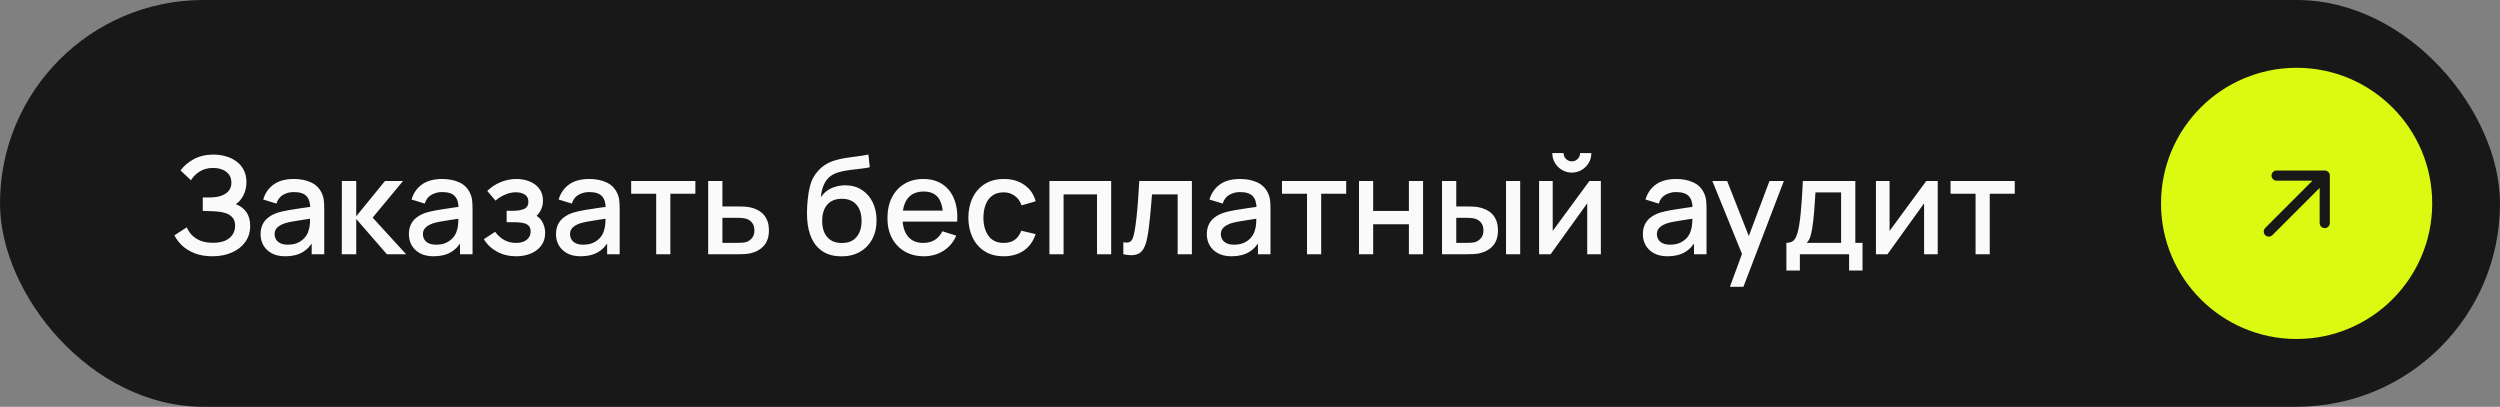 <?xml version="1.0" encoding="UTF-8"?> <svg xmlns="http://www.w3.org/2000/svg" width="295" height="48" viewBox="0 0 295 48" fill="none"><rect x="0" y="0" width="295" height="48" fill="#808080" stroke="none"/><rect width="295" height="48" rx="24" fill="#181818"></rect><path d="M25.064 30.24C24.264 30.24 23.568 30.123 22.976 29.888C22.384 29.653 21.888 29.349 21.488 28.976C21.093 28.597 20.792 28.195 20.584 27.768L22.04 26.824C22.168 27.139 22.36 27.435 22.616 27.712C22.877 27.989 23.213 28.216 23.624 28.392C24.04 28.563 24.544 28.648 25.136 28.648C25.728 28.648 26.216 28.56 26.6 28.384C26.984 28.203 27.269 27.963 27.456 27.664C27.648 27.36 27.744 27.019 27.744 26.64C27.744 26.197 27.627 25.856 27.392 25.616C27.163 25.371 26.856 25.2 26.472 25.104C26.088 25.003 25.672 24.944 25.224 24.928C24.851 24.917 24.581 24.909 24.416 24.904C24.251 24.893 24.139 24.888 24.08 24.888C24.027 24.888 23.976 24.888 23.928 24.888V23.304C23.987 23.304 24.088 23.304 24.232 23.304C24.381 23.304 24.536 23.304 24.696 23.304C24.856 23.299 24.987 23.293 25.088 23.288C25.749 23.256 26.283 23.093 26.688 22.8C27.099 22.507 27.304 22.091 27.304 21.552C27.304 21.013 27.104 20.589 26.704 20.28C26.309 19.971 25.789 19.816 25.144 19.816C24.531 19.816 24.003 19.957 23.56 20.24C23.117 20.517 22.776 20.861 22.536 21.272L21.304 20.112C21.688 19.579 22.213 19.133 22.88 18.776C23.547 18.419 24.317 18.24 25.192 18.24C25.688 18.24 26.168 18.307 26.632 18.44C27.096 18.568 27.512 18.765 27.88 19.032C28.248 19.299 28.539 19.637 28.752 20.048C28.971 20.453 29.08 20.936 29.08 21.496C29.08 22.056 28.965 22.563 28.736 23.016C28.512 23.469 28.211 23.829 27.832 24.096C28.36 24.293 28.773 24.605 29.072 25.032C29.371 25.453 29.52 25.992 29.52 26.648C29.52 27.384 29.325 28.021 28.936 28.56C28.552 29.093 28.024 29.507 27.352 29.8C26.685 30.093 25.923 30.24 25.064 30.24ZM33.669 30.24C33.029 30.24 32.493 30.123 32.061 29.888C31.629 29.648 31.301 29.333 31.077 28.944C30.859 28.549 30.749 28.117 30.749 27.648C30.749 27.211 30.827 26.827 30.981 26.496C31.136 26.165 31.365 25.885 31.669 25.656C31.973 25.421 32.347 25.232 32.789 25.088C33.173 24.976 33.608 24.877 34.093 24.792C34.579 24.707 35.088 24.627 35.621 24.552C36.16 24.477 36.693 24.403 37.221 24.328L36.613 24.664C36.624 23.987 36.48 23.485 36.181 23.16C35.888 22.829 35.381 22.664 34.661 22.664C34.208 22.664 33.792 22.771 33.413 22.984C33.035 23.192 32.771 23.539 32.621 24.024L31.061 23.544C31.275 22.803 31.68 22.213 32.277 21.776C32.88 21.339 33.68 21.12 34.677 21.12C35.451 21.12 36.123 21.253 36.693 21.52C37.269 21.781 37.691 22.197 37.957 22.768C38.096 23.051 38.181 23.349 38.213 23.664C38.245 23.979 38.261 24.317 38.261 24.68V30H36.781V28.024L37.069 28.28C36.712 28.941 36.256 29.435 35.701 29.76C35.152 30.08 34.475 30.24 33.669 30.24ZM33.965 28.872C34.44 28.872 34.848 28.789 35.189 28.624C35.531 28.453 35.805 28.237 36.013 27.976C36.221 27.715 36.357 27.443 36.421 27.16C36.512 26.904 36.563 26.616 36.573 26.296C36.589 25.976 36.597 25.72 36.597 25.528L37.141 25.728C36.613 25.808 36.133 25.88 35.701 25.944C35.269 26.008 34.877 26.072 34.525 26.136C34.179 26.195 33.869 26.267 33.597 26.352C33.368 26.432 33.163 26.528 32.981 26.64C32.805 26.752 32.664 26.888 32.557 27.048C32.456 27.208 32.405 27.403 32.405 27.632C32.405 27.856 32.461 28.064 32.573 28.256C32.685 28.443 32.856 28.592 33.085 28.704C33.315 28.816 33.608 28.872 33.965 28.872ZM40.331 30L40.339 21.36H42.035V25.52L45.427 21.36H47.555L43.971 25.68L47.923 30H45.651L42.035 25.84V30H40.331ZM51.169 30.24C50.529 30.24 49.993 30.123 49.561 29.888C49.129 29.648 48.801 29.333 48.577 28.944C48.359 28.549 48.249 28.117 48.249 27.648C48.249 27.211 48.327 26.827 48.481 26.496C48.636 26.165 48.865 25.885 49.169 25.656C49.473 25.421 49.847 25.232 50.289 25.088C50.673 24.976 51.108 24.877 51.593 24.792C52.079 24.707 52.588 24.627 53.121 24.552C53.66 24.477 54.193 24.403 54.721 24.328L54.113 24.664C54.124 23.987 53.98 23.485 53.681 23.16C53.388 22.829 52.881 22.664 52.161 22.664C51.708 22.664 51.292 22.771 50.913 22.984C50.535 23.192 50.271 23.539 50.121 24.024L48.561 23.544C48.775 22.803 49.18 22.213 49.777 21.776C50.38 21.339 51.18 21.12 52.177 21.12C52.951 21.12 53.623 21.253 54.193 21.52C54.769 21.781 55.191 22.197 55.457 22.768C55.596 23.051 55.681 23.349 55.713 23.664C55.745 23.979 55.761 24.317 55.761 24.68V30H54.281V28.024L54.569 28.28C54.212 28.941 53.756 29.435 53.201 29.76C52.652 30.08 51.975 30.24 51.169 30.24ZM51.465 28.872C51.94 28.872 52.348 28.789 52.689 28.624C53.031 28.453 53.305 28.237 53.513 27.976C53.721 27.715 53.857 27.443 53.921 27.16C54.012 26.904 54.063 26.616 54.073 26.296C54.089 25.976 54.097 25.72 54.097 25.528L54.641 25.728C54.113 25.808 53.633 25.88 53.201 25.944C52.769 26.008 52.377 26.072 52.025 26.136C51.679 26.195 51.369 26.267 51.097 26.352C50.868 26.432 50.663 26.528 50.481 26.64C50.305 26.752 50.164 26.888 50.057 27.048C49.956 27.208 49.905 27.403 49.905 27.632C49.905 27.856 49.961 28.064 50.073 28.256C50.185 28.443 50.356 28.592 50.585 28.704C50.815 28.816 51.108 28.872 51.465 28.872ZM60.919 30.24C60.081 30.24 59.329 30.061 58.663 29.704C58.001 29.347 57.479 28.853 57.095 28.224L58.423 27.352C58.732 27.768 59.089 28.091 59.495 28.32C59.905 28.549 60.367 28.664 60.879 28.664C61.412 28.664 61.833 28.544 62.143 28.304C62.457 28.059 62.615 27.731 62.615 27.32C62.615 26.995 62.524 26.755 62.343 26.6C62.167 26.44 61.921 26.336 61.607 26.288C61.297 26.24 60.945 26.216 60.551 26.216H59.783V24.872H60.551C61.073 24.872 61.503 24.8 61.839 24.656C62.18 24.507 62.351 24.227 62.351 23.816C62.351 23.416 62.204 23.128 61.911 22.952C61.623 22.776 61.279 22.688 60.879 22.688C60.431 22.688 59.996 22.784 59.575 22.976C59.153 23.163 58.785 23.395 58.471 23.672L57.495 22.528C57.953 22.085 58.476 21.741 59.063 21.496C59.655 21.245 60.289 21.12 60.967 21.12C61.521 21.12 62.033 21.219 62.503 21.416C62.977 21.608 63.356 21.893 63.639 22.272C63.927 22.651 64.071 23.117 64.071 23.672C64.071 24.104 63.975 24.499 63.783 24.856C63.591 25.213 63.297 25.539 62.903 25.832L62.855 25.264C63.18 25.365 63.452 25.528 63.671 25.752C63.889 25.976 64.052 26.24 64.159 26.544C64.271 26.843 64.327 27.16 64.327 27.496C64.327 28.077 64.172 28.573 63.863 28.984C63.559 29.395 63.148 29.707 62.631 29.92C62.113 30.133 61.543 30.24 60.919 30.24ZM68.529 30.24C67.889 30.24 67.353 30.123 66.921 29.888C66.489 29.648 66.161 29.333 65.937 28.944C65.718 28.549 65.609 28.117 65.609 27.648C65.609 27.211 65.686 26.827 65.841 26.496C65.995 26.165 66.225 25.885 66.529 25.656C66.833 25.421 67.206 25.232 67.649 25.088C68.033 24.976 68.467 24.877 68.953 24.792C69.438 24.707 69.947 24.627 70.481 24.552C71.019 24.477 71.553 24.403 72.081 24.328L71.473 24.664C71.483 23.987 71.339 23.485 71.041 23.16C70.747 22.829 70.241 22.664 69.521 22.664C69.067 22.664 68.651 22.771 68.273 22.984C67.894 23.192 67.63 23.539 67.481 24.024L65.921 23.544C66.134 22.803 66.539 22.213 67.137 21.776C67.739 21.339 68.539 21.12 69.537 21.12C70.31 21.12 70.982 21.253 71.553 21.52C72.129 21.781 72.55 22.197 72.817 22.768C72.955 23.051 73.041 23.349 73.073 23.664C73.105 23.979 73.121 24.317 73.121 24.68V30H71.641V28.024L71.929 28.28C71.571 28.941 71.115 29.435 70.561 29.76C70.011 30.08 69.334 30.24 68.529 30.24ZM68.825 28.872C69.299 28.872 69.707 28.789 70.049 28.624C70.39 28.453 70.665 28.237 70.873 27.976C71.081 27.715 71.217 27.443 71.281 27.16C71.371 26.904 71.422 26.616 71.433 26.296C71.449 25.976 71.457 25.72 71.457 25.528L72.001 25.728C71.473 25.808 70.993 25.88 70.561 25.944C70.129 26.008 69.737 26.072 69.385 26.136C69.038 26.195 68.729 26.267 68.457 26.352C68.227 26.432 68.022 26.528 67.841 26.64C67.665 26.752 67.523 26.888 67.417 27.048C67.315 27.208 67.265 27.403 67.265 27.632C67.265 27.856 67.321 28.064 67.433 28.256C67.545 28.443 67.715 28.592 67.945 28.704C68.174 28.816 68.467 28.872 68.825 28.872ZM77.43 30V22.864H74.478V21.36H82.054V22.864H79.102V30H77.43ZM83.565 30V21.36H85.245V24.36H86.949C87.195 24.36 87.456 24.365 87.733 24.376C88.016 24.387 88.258 24.413 88.461 24.456C88.925 24.552 89.325 24.712 89.661 24.936C90.002 25.16 90.266 25.459 90.453 25.832C90.64 26.2 90.733 26.653 90.733 27.192C90.733 27.944 90.536 28.544 90.141 28.992C89.752 29.435 89.224 29.733 88.557 29.888C88.344 29.936 88.091 29.968 87.797 29.984C87.509 29.995 87.245 30 87.005 30H83.565ZM85.245 28.656H87.101C87.234 28.656 87.386 28.651 87.557 28.64C87.728 28.629 87.885 28.605 88.029 28.568C88.285 28.493 88.514 28.341 88.717 28.112C88.92 27.883 89.021 27.576 89.021 27.192C89.021 26.797 88.92 26.483 88.717 26.248C88.52 26.013 88.269 25.861 87.965 25.792C87.821 25.755 87.674 25.731 87.525 25.72C87.376 25.709 87.234 25.704 87.101 25.704H85.245V28.656ZM99.25 30.248C98.429 30.243 97.73 30.064 97.154 29.712C96.578 29.36 96.127 28.853 95.802 28.192C95.482 27.525 95.296 26.723 95.242 25.784C95.216 25.331 95.218 24.829 95.25 24.28C95.282 23.725 95.341 23.189 95.426 22.672C95.517 22.155 95.632 21.723 95.77 21.376C95.925 20.992 96.135 20.64 96.402 20.32C96.669 19.995 96.962 19.723 97.282 19.504C97.624 19.269 98.002 19.088 98.418 18.96C98.834 18.827 99.269 18.723 99.722 18.648C100.181 18.573 100.642 18.509 101.106 18.456C101.575 18.397 102.031 18.325 102.474 18.24L102.634 19.736C102.341 19.805 101.994 19.861 101.594 19.904C101.199 19.947 100.789 19.995 100.362 20.048C99.941 20.101 99.538 20.176 99.154 20.272C98.77 20.368 98.437 20.504 98.154 20.68C97.754 20.925 97.448 21.283 97.234 21.752C97.026 22.221 96.901 22.731 96.858 23.28C97.189 22.779 97.61 22.419 98.122 22.2C98.634 21.976 99.165 21.864 99.714 21.864C100.482 21.864 101.143 22.045 101.698 22.408C102.258 22.771 102.687 23.264 102.986 23.888C103.285 24.512 103.434 25.219 103.434 26.008C103.434 26.861 103.258 27.608 102.906 28.248C102.559 28.883 102.071 29.379 101.442 29.736C100.813 30.088 100.082 30.259 99.25 30.248ZM99.338 28.672C100.106 28.672 100.685 28.435 101.074 27.96C101.469 27.485 101.666 26.853 101.666 26.064C101.666 25.253 101.463 24.616 101.058 24.152C100.653 23.688 100.079 23.456 99.338 23.456C98.586 23.456 98.01 23.688 97.61 24.152C97.216 24.616 97.018 25.253 97.018 26.064C97.018 26.885 97.218 27.525 97.618 27.984C98.018 28.443 98.591 28.672 99.338 28.672ZM109.03 30.24C108.171 30.24 107.417 30.053 106.766 29.68C106.121 29.301 105.617 28.776 105.254 28.104C104.897 27.427 104.718 26.643 104.718 25.752C104.718 24.808 104.894 23.989 105.246 23.296C105.603 22.603 106.099 22.067 106.734 21.688C107.369 21.309 108.107 21.12 108.95 21.12C109.83 21.12 110.579 21.325 111.198 21.736C111.817 22.141 112.278 22.72 112.582 23.472C112.891 24.224 113.014 25.117 112.95 26.152H111.278V25.544C111.267 24.541 111.075 23.8 110.702 23.32C110.334 22.84 109.771 22.6 109.014 22.6C108.177 22.6 107.547 22.864 107.126 23.392C106.705 23.92 106.494 24.683 106.494 25.68C106.494 26.629 106.705 27.365 107.126 27.888C107.547 28.405 108.155 28.664 108.95 28.664C109.473 28.664 109.923 28.547 110.302 28.312C110.686 28.072 110.985 27.731 111.198 27.288L112.838 27.808C112.502 28.581 111.993 29.181 111.31 29.608C110.627 30.029 109.867 30.24 109.03 30.24ZM105.95 26.152V24.848H112.118V26.152H105.95ZM118.441 30.24C117.556 30.24 116.804 30.043 116.185 29.648C115.566 29.253 115.092 28.712 114.761 28.024C114.436 27.336 114.27 26.555 114.265 25.68C114.27 24.789 114.441 24.003 114.777 23.32C115.113 22.632 115.593 22.093 116.217 21.704C116.841 21.315 117.59 21.12 118.465 21.12C119.409 21.12 120.214 21.355 120.881 21.824C121.553 22.293 121.996 22.936 122.209 23.752L120.545 24.232C120.38 23.747 120.108 23.371 119.729 23.104C119.356 22.832 118.926 22.696 118.441 22.696C117.892 22.696 117.441 22.827 117.089 23.088C116.737 23.344 116.476 23.696 116.305 24.144C116.134 24.592 116.046 25.104 116.041 25.68C116.046 26.571 116.249 27.291 116.649 27.84C117.054 28.389 117.652 28.664 118.441 28.664C118.98 28.664 119.414 28.541 119.745 28.296C120.081 28.045 120.337 27.688 120.513 27.224L122.209 27.624C121.926 28.467 121.46 29.115 120.809 29.568C120.158 30.016 119.369 30.24 118.441 30.24ZM123.831 30V21.36H131.119V30H129.447V22.936H125.503V30H123.831ZM132.554 30V28.584C132.874 28.643 133.117 28.635 133.282 28.56C133.453 28.48 133.578 28.336 133.658 28.128C133.744 27.92 133.816 27.651 133.874 27.32C133.965 26.835 134.042 26.283 134.106 25.664C134.176 25.04 134.237 24.365 134.29 23.64C134.344 22.915 134.392 22.155 134.434 21.36H140.642V30H138.962V22.936H135.938C135.906 23.357 135.869 23.805 135.826 24.28C135.789 24.749 135.746 25.216 135.698 25.68C135.65 26.144 135.6 26.579 135.546 26.984C135.493 27.389 135.437 27.736 135.378 28.024C135.272 28.6 135.114 29.059 134.906 29.4C134.704 29.736 134.416 29.952 134.042 30.048C133.669 30.149 133.173 30.133 132.554 30ZM145.326 30.24C144.686 30.24 144.15 30.123 143.718 29.888C143.286 29.648 142.958 29.333 142.734 28.944C142.515 28.549 142.406 28.117 142.406 27.648C142.406 27.211 142.483 26.827 142.638 26.496C142.792 26.165 143.022 25.885 143.326 25.656C143.63 25.421 144.003 25.232 144.446 25.088C144.83 24.976 145.264 24.877 145.75 24.792C146.235 24.707 146.744 24.627 147.278 24.552C147.816 24.477 148.35 24.403 148.878 24.328L148.27 24.664C148.28 23.987 148.136 23.485 147.838 23.16C147.544 22.829 147.038 22.664 146.318 22.664C145.864 22.664 145.448 22.771 145.07 22.984C144.691 23.192 144.427 23.539 144.278 24.024L142.718 23.544C142.931 22.803 143.336 22.213 143.934 21.776C144.536 21.339 145.336 21.12 146.334 21.12C147.107 21.12 147.779 21.253 148.35 21.52C148.926 21.781 149.347 22.197 149.614 22.768C149.752 23.051 149.838 23.349 149.87 23.664C149.902 23.979 149.918 24.317 149.918 24.68V30H148.438V28.024L148.726 28.28C148.368 28.941 147.912 29.435 147.358 29.76C146.808 30.08 146.131 30.24 145.326 30.24ZM145.622 28.872C146.096 28.872 146.504 28.789 146.846 28.624C147.187 28.453 147.462 28.237 147.67 27.976C147.878 27.715 148.014 27.443 148.078 27.16C148.168 26.904 148.219 26.616 148.23 26.296C148.246 25.976 148.254 25.72 148.254 25.528L148.798 25.728C148.27 25.808 147.79 25.88 147.358 25.944C146.926 26.008 146.534 26.072 146.182 26.136C145.835 26.195 145.526 26.267 145.254 26.352C145.024 26.432 144.819 26.528 144.638 26.64C144.462 26.752 144.32 26.888 144.214 27.048C144.112 27.208 144.062 27.403 144.062 27.632C144.062 27.856 144.118 28.064 144.23 28.256C144.342 28.443 144.512 28.592 144.742 28.704C144.971 28.816 145.264 28.872 145.622 28.872ZM154.227 30V22.864H151.275V21.36H158.851V22.864H155.899V30H154.227ZM160.362 30V21.36H162.034V24.888H166.25V21.36H167.922V30H166.25V26.464H162.034V30H160.362ZM170.159 30V21.36H171.839V24.36H172.975C173.22 24.36 173.484 24.365 173.767 24.376C174.05 24.387 174.29 24.413 174.487 24.456C174.951 24.552 175.354 24.712 175.695 24.936C176.036 25.16 176.298 25.459 176.479 25.832C176.666 26.2 176.759 26.653 176.759 27.192C176.759 27.944 176.564 28.544 176.175 28.992C175.786 29.435 175.258 29.733 174.591 29.888C174.378 29.936 174.124 29.968 173.831 29.984C173.543 29.995 173.276 30 173.031 30H170.159ZM171.839 28.656H173.127C173.266 28.656 173.42 28.651 173.591 28.64C173.762 28.629 173.919 28.605 174.063 28.568C174.314 28.493 174.54 28.341 174.743 28.112C174.946 27.883 175.047 27.576 175.047 27.192C175.047 26.797 174.946 26.483 174.743 26.248C174.546 26.013 174.295 25.861 173.991 25.792C173.852 25.755 173.706 25.731 173.551 25.72C173.402 25.709 173.26 25.704 173.127 25.704H171.839V28.656ZM177.711 30V21.36H179.383V30H177.711ZM185.476 20.368C185.055 20.368 184.668 20.264 184.316 20.056C183.969 19.848 183.692 19.571 183.484 19.224C183.276 18.877 183.172 18.491 183.172 18.064H184.5C184.5 18.331 184.596 18.56 184.788 18.752C184.98 18.944 185.209 19.04 185.476 19.04C185.748 19.04 185.977 18.944 186.164 18.752C186.356 18.56 186.452 18.331 186.452 18.064H187.78C187.78 18.491 187.676 18.877 187.468 19.224C187.26 19.571 186.98 19.848 186.628 20.056C186.281 20.264 185.897 20.368 185.476 20.368ZM188.9 21.36V30H187.292V23.992L182.972 30H181.612V21.36H183.22V27.248L187.548 21.36H188.9ZM196.779 30.24C196.139 30.24 195.603 30.123 195.171 29.888C194.739 29.648 194.411 29.333 194.187 28.944C193.968 28.549 193.859 28.117 193.859 27.648C193.859 27.211 193.936 26.827 194.091 26.496C194.245 26.165 194.475 25.885 194.779 25.656C195.083 25.421 195.456 25.232 195.899 25.088C196.283 24.976 196.717 24.877 197.203 24.792C197.688 24.707 198.197 24.627 198.731 24.552C199.269 24.477 199.803 24.403 200.331 24.328L199.723 24.664C199.733 23.987 199.589 23.485 199.291 23.16C198.997 22.829 198.491 22.664 197.771 22.664C197.317 22.664 196.901 22.771 196.523 22.984C196.144 23.192 195.88 23.539 195.731 24.024L194.171 23.544C194.384 22.803 194.789 22.213 195.387 21.776C195.989 21.339 196.789 21.12 197.787 21.12C198.56 21.12 199.232 21.253 199.803 21.52C200.379 21.781 200.8 22.197 201.067 22.768C201.205 23.051 201.291 23.349 201.323 23.664C201.355 23.979 201.371 24.317 201.371 24.68V30H199.891V28.024L200.179 28.28C199.821 28.941 199.365 29.435 198.811 29.76C198.261 30.08 197.584 30.24 196.779 30.24ZM197.075 28.872C197.549 28.872 197.957 28.789 198.299 28.624C198.64 28.453 198.915 28.237 199.123 27.976C199.331 27.715 199.467 27.443 199.531 27.16C199.621 26.904 199.672 26.616 199.683 26.296C199.699 25.976 199.707 25.72 199.707 25.528L200.251 25.728C199.723 25.808 199.243 25.88 198.811 25.944C198.379 26.008 197.987 26.072 197.635 26.136C197.288 26.195 196.979 26.267 196.707 26.352C196.477 26.432 196.272 26.528 196.091 26.64C195.915 26.752 195.773 26.888 195.667 27.048C195.565 27.208 195.515 27.403 195.515 27.632C195.515 27.856 195.571 28.064 195.683 28.256C195.795 28.443 195.965 28.592 196.195 28.704C196.424 28.816 196.717 28.872 197.075 28.872ZM204.132 33.84L205.804 29.288L205.828 30.632L202.06 21.36H203.804L206.62 28.52H206.108L208.796 21.36H210.492L205.724 33.84H204.132ZM210.793 31.92V28.656C211.267 28.656 211.606 28.499 211.809 28.184C212.017 27.864 212.182 27.323 212.305 26.56C212.379 26.096 212.441 25.603 212.489 25.08C212.542 24.557 212.587 23.992 212.625 23.384C212.662 22.771 212.699 22.096 212.737 21.36H218.929V28.656H219.777V31.92H218.193V30H212.385V31.92H210.793ZM213.185 28.656H217.249V22.704H214.225C214.203 23.056 214.179 23.419 214.153 23.792C214.131 24.165 214.105 24.536 214.073 24.904C214.046 25.272 214.014 25.624 213.977 25.96C213.939 26.296 213.897 26.6 213.849 26.872C213.785 27.293 213.707 27.645 213.617 27.928C213.531 28.211 213.387 28.453 213.185 28.656ZM228.65 21.36V30H227.042V23.992L222.722 30H221.362V21.36H222.97V27.248L227.298 21.36H228.65ZM233.118 30V22.864H230.166V21.36H237.742V22.864H234.79V30H233.118Z" fill="#FAFAFA"></path><circle cx="271" cy="24" r="16" fill="#DBFA11"></circle><path d="M268.639 20.721L274.32 20.721M274.32 20.721L274.32 26.321M274.32 20.721L267.72 27.32" stroke="#181818" stroke-width="1.2" stroke-linecap="round" stroke-linejoin="round"></path></svg> 
